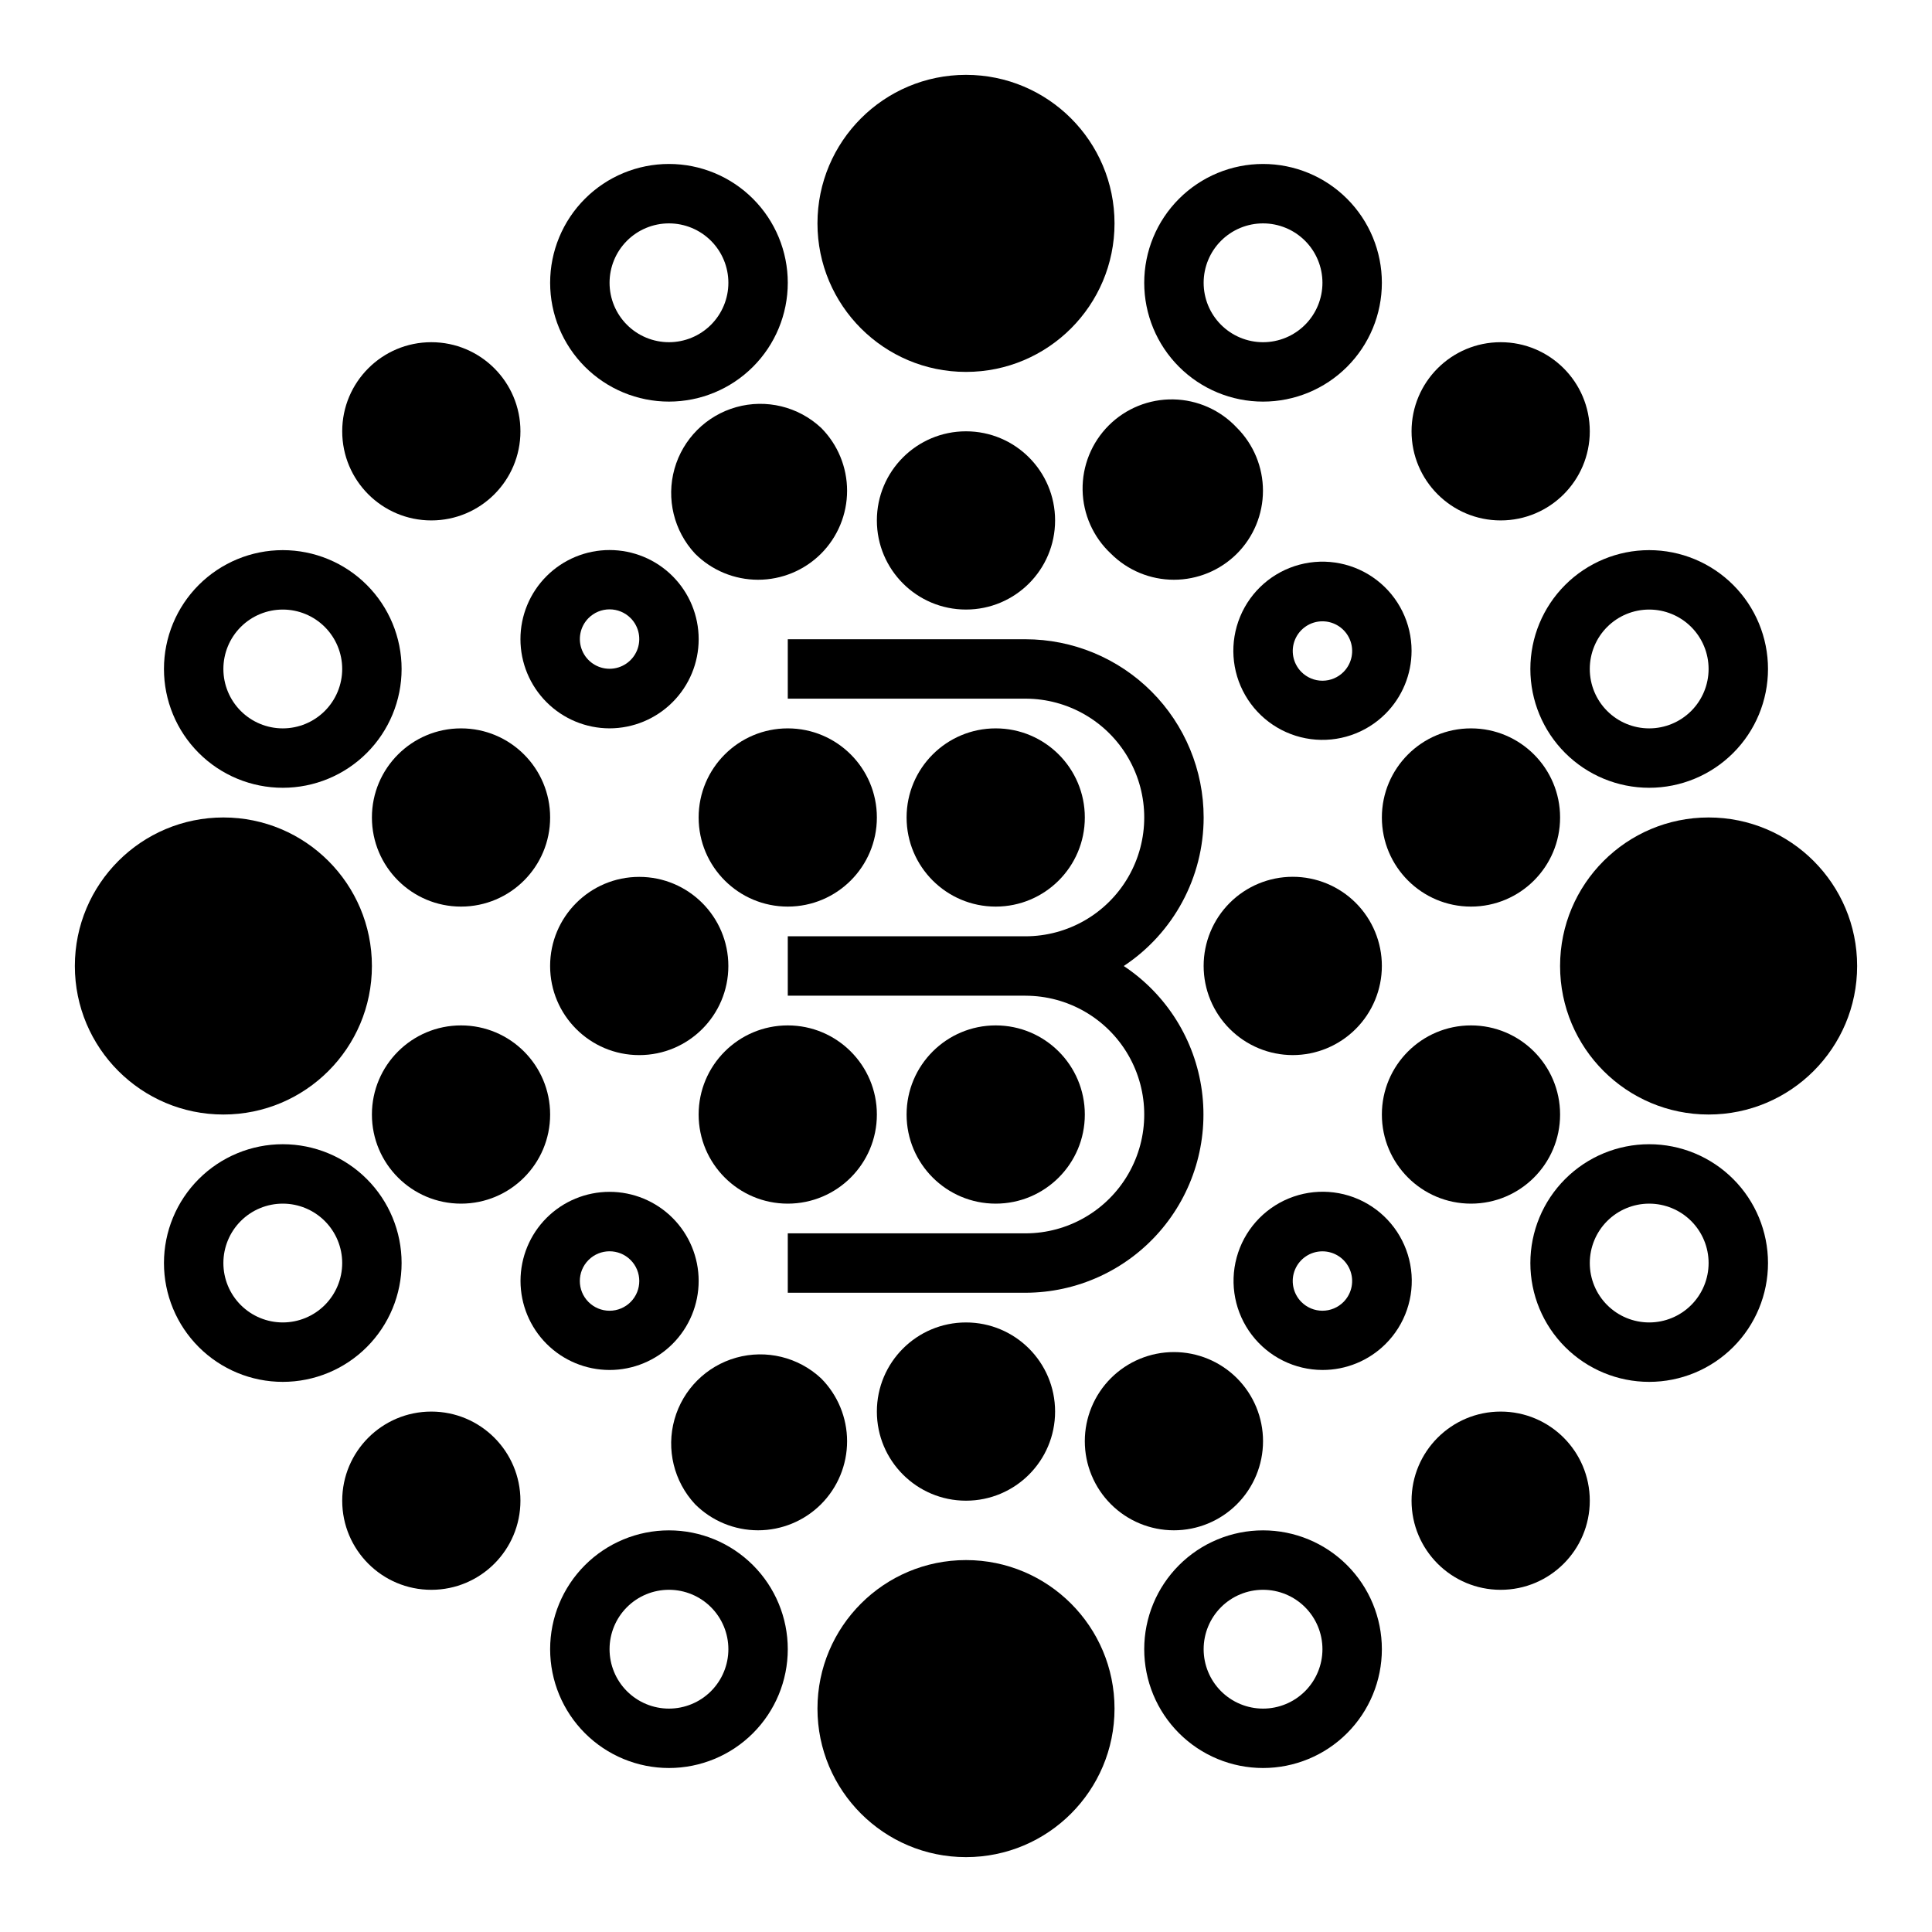 <?xml version="1.0" encoding="UTF-8"?>
<!-- Uploaded to: SVG Repo, www.svgrepo.com, Generator: SVG Repo Mixer Tools -->
<svg fill="#000000" width="800px" height="800px" version="1.1" viewBox="144 144 512 512" xmlns="http://www.w3.org/2000/svg">
 <g>
  <path d="m439.36 203.2c0 21.738-17.621 39.359-39.359 39.359s-39.363-17.621-39.363-39.359 17.625-39.363 39.363-39.363 39.359 17.625 39.359 39.363"/>
  <path d="m439.36 596.8c0 21.734-17.621 39.359-39.359 39.359s-39.363-17.625-39.363-39.359c0-21.738 17.625-39.363 39.363-39.363s39.359 17.625 39.359 39.363"/>
  <path d="m636.16 400c0 21.738-17.625 39.359-39.359 39.359-21.738 0-39.363-17.621-39.363-39.359s17.625-39.363 39.363-39.363c21.734 0 39.359 17.625 39.359 39.363"/>
  <path d="m242.56 400c0 21.738-17.621 39.359-39.359 39.359s-39.363-17.621-39.363-39.359 17.625-39.363 39.363-39.363 39.359 17.625 39.359 39.363"/>
  <path d="m218.94 352.77c8.352 0 16.359-3.316 22.266-9.223s9.223-13.914 9.223-22.266c0-8.352-3.316-16.359-9.223-22.266-5.906-5.902-13.914-9.223-22.266-9.223-8.352 0-16.359 3.32-22.266 9.223-5.906 5.906-9.223 13.914-9.223 22.266 0 8.352 3.316 16.359 9.223 22.266s13.914 9.223 22.266 9.223zm0-47.23c4.176 0 8.18 1.656 11.133 4.609s4.613 6.957 4.613 11.133c0 4.176-1.66 8.18-4.613 11.133s-6.957 4.613-11.133 4.613c-4.176 0-8.18-1.66-11.133-4.613s-4.609-6.957-4.609-11.133c0-4.176 1.656-8.18 4.609-11.133s6.957-4.609 11.133-4.609z"/>
  <path d="m281.92 258.3c0 13.043-10.574 23.617-23.617 23.617s-23.613-10.574-23.613-23.617 10.57-23.613 23.613-23.613 23.617 10.57 23.617 23.613"/>
  <path d="m565.31 258.3c0 13.043-10.574 23.617-23.617 23.617-13.043 0-23.617-10.574-23.617-23.617s10.574-23.613 23.617-23.613c13.043 0 23.617 10.57 23.617 23.613"/>
  <path d="m352.77 218.94c0-8.352-3.316-16.359-9.223-22.266s-13.914-9.223-22.266-9.223c-8.352 0-16.359 3.316-22.266 9.223-5.902 5.906-9.223 13.914-9.223 22.266 0 8.352 3.32 16.359 9.223 22.266 5.906 5.906 13.914 9.223 22.266 9.223 8.352 0 16.359-3.316 22.266-9.223s9.223-13.914 9.223-22.266zm-31.488 15.742v0.004c-4.176 0-8.18-1.66-11.133-4.613s-4.609-6.957-4.609-11.133c0-4.176 1.656-8.18 4.609-11.133s6.957-4.609 11.133-4.609c4.176 0 8.18 1.656 11.133 4.609s4.613 6.957 4.613 11.133c0 4.176-1.66 8.18-4.613 11.133s-6.957 4.613-11.133 4.613z"/>
  <path d="m478.72 250.43c8.352 0 16.359-3.316 22.266-9.223s9.223-13.914 9.223-22.266c0-8.352-3.316-16.359-9.223-22.266s-13.914-9.223-22.266-9.223-16.359 3.316-22.266 9.223-9.223 13.914-9.223 22.266c0 8.352 3.316 16.359 9.223 22.266s13.914 9.223 22.266 9.223zm0-47.23c4.176 0 8.18 1.656 11.133 4.609 2.953 2.953 4.609 6.957 4.609 11.133 0 4.176-1.656 8.18-4.609 11.133-2.953 2.953-6.957 4.613-11.133 4.613s-8.18-1.66-11.133-4.613c-2.953-2.953-4.609-6.957-4.609-11.133 0-4.176 1.656-8.18 4.609-11.133 2.953-2.953 6.957-4.609 11.133-4.609z"/>
  <path d="m581.05 352.77c8.352 0 16.359-3.316 22.266-9.223s9.223-13.914 9.223-22.266c0-8.352-3.316-16.359-9.223-22.266-5.906-5.902-13.914-9.223-22.266-9.223-8.352 0-16.359 3.32-22.266 9.223-5.906 5.906-9.223 13.914-9.223 22.266 0 8.352 3.316 16.359 9.223 22.266s13.914 9.223 22.266 9.223zm0-47.23c4.176 0 8.18 1.656 11.133 4.609s4.613 6.957 4.613 11.133c0 4.176-1.66 8.18-4.613 11.133s-6.957 4.613-11.133 4.613c-4.176 0-8.18-1.66-11.133-4.613s-4.609-6.957-4.609-11.133c0-4.176 1.656-8.18 4.609-11.133s6.957-4.609 11.133-4.609z"/>
  <path d="m612.54 478.72c0-8.352-3.316-16.359-9.223-22.266s-13.914-9.223-22.266-9.223c-8.352 0-16.359 3.316-22.266 9.223s-9.223 13.914-9.223 22.266 3.316 16.359 9.223 22.266 13.914 9.223 22.266 9.223c8.352 0 16.359-3.316 22.266-9.223s9.223-13.914 9.223-22.266zm-47.23 0c0-4.176 1.656-8.18 4.609-11.133 2.953-2.953 6.957-4.609 11.133-4.609 4.176 0 8.18 1.656 11.133 4.609 2.953 2.953 4.613 6.957 4.613 11.133s-1.66 8.18-4.613 11.133c-2.953 2.953-6.957 4.609-11.133 4.609-4.176 0-8.18-1.656-11.133-4.609-2.953-2.953-4.609-6.957-4.609-11.133z"/>
  <path d="m565.31 541.7c0 13.043-10.574 23.617-23.617 23.617-13.043 0-23.617-10.574-23.617-23.617 0-13.043 10.574-23.617 23.617-23.617 13.043 0 23.617 10.574 23.617 23.617"/>
  <path d="m281.92 541.7c0 13.043-10.574 23.617-23.617 23.617s-23.613-10.574-23.613-23.617c0-13.043 10.57-23.617 23.613-23.617s23.617 10.574 23.617 23.617"/>
  <path d="m478.72 612.54c8.352 0 16.359-3.316 22.266-9.223s9.223-13.914 9.223-22.266c0-8.352-3.316-16.359-9.223-22.266s-13.914-9.223-22.266-9.223-16.359 3.316-22.266 9.223-9.223 13.914-9.223 22.266c0 8.352 3.316 16.359 9.223 22.266s13.914 9.223 22.266 9.223zm0-47.23c4.176 0 8.18 1.656 11.133 4.609 2.953 2.953 4.609 6.957 4.609 11.133 0 4.176-1.656 8.18-4.609 11.133-2.953 2.953-6.957 4.613-11.133 4.613s-8.18-1.66-11.133-4.613c-2.953-2.953-4.609-6.957-4.609-11.133 0-4.176 1.656-8.18 4.609-11.133 2.953-2.953 6.957-4.609 11.133-4.609z"/>
  <path d="m321.28 612.54c8.352 0 16.359-3.316 22.266-9.223s9.223-13.914 9.223-22.266c0-8.352-3.316-16.359-9.223-22.266s-13.914-9.223-22.266-9.223c-8.352 0-16.359 3.316-22.266 9.223-5.902 5.906-9.223 13.914-9.223 22.266 0 8.352 3.32 16.359 9.223 22.266 5.906 5.906 13.914 9.223 22.266 9.223zm0-47.23c4.176 0 8.18 1.656 11.133 4.609s4.613 6.957 4.613 11.133c0 4.176-1.66 8.18-4.613 11.133s-6.957 4.613-11.133 4.613c-4.176 0-8.18-1.66-11.133-4.613s-4.609-6.957-4.609-11.133c0-4.176 1.656-8.18 4.609-11.133s6.957-4.609 11.133-4.609z"/>
  <path d="m218.94 447.23c-8.352 0-16.359 3.316-22.266 9.223s-9.223 13.914-9.223 22.266 3.316 16.359 9.223 22.266 13.914 9.223 22.266 9.223c8.352 0 16.359-3.316 22.266-9.223s9.223-13.914 9.223-22.266-3.316-16.359-9.223-22.266-13.914-9.223-22.266-9.223zm0 47.23c-4.176 0-8.18-1.656-11.133-4.609-2.953-2.953-4.609-6.957-4.609-11.133s1.656-8.18 4.609-11.133c2.953-2.953 6.957-4.609 11.133-4.609 4.176 0 8.18 1.656 11.133 4.609 2.953 2.953 4.613 6.957 4.613 11.133s-1.66 8.18-4.613 11.133c-2.953 2.953-6.957 4.609-11.133 4.609z"/>
  <path d="m337.02 400c0 13.043-10.574 23.613-23.617 23.613s-23.617-10.57-23.617-23.613 10.574-23.617 23.617-23.617 23.617 10.574 23.617 23.617"/>
  <path d="m289.79 360.64c0 13.043-10.57 23.617-23.613 23.617s-23.617-10.574-23.617-23.617 10.574-23.613 23.617-23.613 23.613 10.57 23.613 23.613"/>
  <path d="m289.79 439.36c0 13.043-10.57 23.617-23.613 23.617s-23.617-10.574-23.617-23.617 10.574-23.617 23.617-23.617 23.613 10.574 23.613 23.617"/>
  <path d="m557.44 439.36c0 13.043-10.57 23.617-23.613 23.617s-23.617-10.574-23.617-23.617 10.574-23.617 23.617-23.617 23.613 10.574 23.613 23.617"/>
  <path d="m431.49 360.64c0 13.043-10.574 23.617-23.617 23.617-13.043 0-23.617-10.574-23.617-23.617s10.574-23.613 23.617-23.613c13.043 0 23.617 10.57 23.617 23.613"/>
  <path d="m376.38 360.64c0 13.043-10.574 23.617-23.617 23.617s-23.617-10.574-23.617-23.617 10.574-23.613 23.617-23.613 23.617 10.57 23.617 23.613"/>
  <path d="m376.38 439.36c0 13.043-10.574 23.617-23.617 23.617s-23.617-10.574-23.617-23.617 10.574-23.617 23.617-23.617 23.617 10.574 23.617 23.617"/>
  <path d="m431.49 439.36c0 13.043-10.574 23.617-23.617 23.617-13.043 0-23.617-10.574-23.617-23.617s10.574-23.617 23.617-23.617c13.043 0 23.617 10.574 23.617 23.617"/>
  <path d="m557.44 360.64c0 13.043-10.57 23.617-23.613 23.617s-23.617-10.574-23.617-23.617 10.574-23.613 23.617-23.613 23.613 10.57 23.613 23.613"/>
  <path d="m423.61 281.92c0 13.043-10.57 23.617-23.613 23.617s-23.617-10.574-23.617-23.617 10.574-23.617 23.617-23.617 23.613 10.574 23.613 23.617"/>
  <path d="m423.61 518.08c0 13.043-10.57 23.617-23.613 23.617s-23.617-10.574-23.617-23.617 10.574-23.617 23.617-23.617 23.613 10.574 23.613 23.617"/>
  <path d="m305.54 337.02c6.262-0.008 12.262-2.5 16.688-6.93 4.434-4.426 6.926-10.434 6.926-16.699 0.004-6.266-2.484-12.273-6.91-16.703-4.43-4.434-10.438-6.922-16.703-6.922s-12.273 2.488-16.703 6.922c-4.43 4.43-6.918 10.438-6.914 16.703 0.004 6.266 2.496 12.273 6.926 16.699 4.426 4.43 10.43 6.922 16.691 6.93zm-5.59-29.207c1.477-1.488 3.488-2.328 5.59-2.328 2.098 0 4.109 0.84 5.59 2.328 2.238 2.258 2.898 5.637 1.676 8.57-1.223 2.934-4.09 4.848-7.266 4.848-3.18 0-6.047-1.914-7.266-4.848-1.223-2.934-0.562-6.312 1.676-8.57z"/>
  <path d="m361.58 257.36c-6.027-5.617-14.547-7.688-22.48-5.461-7.93 2.227-14.129 8.426-16.355 16.355-2.227 7.934-0.156 16.453 5.461 22.48 4.426 4.422 10.43 6.906 16.688 6.906 6.258 0 12.262-2.484 16.688-6.906 4.422-4.426 6.906-10.43 6.906-16.688s-2.484-12.262-6.906-16.688z"/>
  <path d="m471.79 257.36c-4.371-4.691-10.457-7.402-16.863-7.516s-12.586 2.383-17.113 6.914c-4.531 4.531-7.027 10.707-6.914 17.117 0.113 6.406 2.824 12.492 7.512 16.859 4.43 4.422 10.43 6.906 16.688 6.906 6.258 0 12.262-2.484 16.691-6.906 4.422-4.426 6.906-10.43 6.906-16.688s-2.484-12.262-6.906-16.688z"/>
  <path d="m511.15 500.21c5.215-5.172 7.727-12.477 6.793-19.762-0.93-7.285-5.195-13.723-11.543-17.418s-14.055-4.227-20.848-1.438c-6.793 2.789-11.906 8.578-13.828 15.668-1.922 7.086-0.438 14.668 4.019 20.504 4.453 5.84 11.371 9.273 18.715 9.293 6.25 0.016 12.254-2.449 16.691-6.848zm-11.098-11.18h-0.004c-1.477 1.488-3.488 2.328-5.59 2.328-2.098 0-4.109-0.84-5.586-2.328-2.238-2.258-2.902-5.637-1.68-8.57 1.223-2.934 4.09-4.844 7.266-4.844 3.18 0 6.047 1.91 7.269 4.844 1.223 2.934 0.559 6.312-1.68 8.57z"/>
  <path d="m486.59 423.61c6.262-0.004 12.266-2.496 16.691-6.926 4.43-4.426 6.922-10.434 6.926-16.699 0.004-6.266-2.484-12.273-6.914-16.707-4.43-4.43-10.438-6.918-16.703-6.918s-12.273 2.488-16.703 6.918c-4.426 4.434-6.914 10.441-6.91 16.707 0 6.266 2.492 12.273 6.926 16.699 4.426 4.43 10.426 6.922 16.688 6.926z"/>
  <path d="m518.08 316.48c0.008-7.344-3.402-14.27-9.223-18.746-5.82-4.473-13.395-5.984-20.488-4.09s-12.902 6.981-15.715 13.762c-2.816 6.781-2.316 14.484 1.352 20.848 3.664 6.359 10.082 10.656 17.359 11.617 7.281 0.965 14.594-1.512 19.789-6.703 4.43-4.422 6.922-10.426 6.926-16.688zm-18.027 5.59c-1.477 1.488-3.488 2.328-5.59 2.328-2.098 0-4.109-0.84-5.586-2.328-2.238-2.258-2.902-5.637-1.68-8.57 1.223-2.934 4.09-4.848 7.266-4.848 3.18 0 6.047 1.914 7.269 4.848 1.223 2.934 0.559 6.312-1.68 8.57z"/>
  <path d="m305.54 507.06c6.262 0 12.27-2.488 16.699-6.918s6.914-10.434 6.914-16.699c-0.004-6.262-2.496-12.262-6.926-16.688-4.43-4.422-10.43-6.906-16.688-6.906-6.258 0-12.262 2.484-16.691 6.906-4.422 4.426-6.906 10.43-6.906 16.688 0 6.258 2.484 12.262 6.906 16.688 4.426 4.434 10.43 6.922 16.691 6.93zm-5.59-29.125v-0.004c3.066-3.086 8.051-3.102 11.141-0.039 3.086 3.066 3.102 8.055 0.039 11.141-1.48 1.488-3.492 2.328-5.59 2.328-2.102 0-4.113-0.84-5.59-2.328-3.051-3.07-3.051-8.031 0-11.102z"/>
  <path d="m361.58 509.26c-6.027-5.617-14.547-7.684-22.48-5.461-7.93 2.227-14.129 8.426-16.355 16.359-2.227 7.934-0.156 16.453 5.461 22.48 4.426 4.422 10.43 6.906 16.688 6.906 6.258 0 12.262-2.484 16.688-6.906 4.422-4.43 6.906-10.43 6.906-16.691 0-6.258-2.484-12.258-6.906-16.688z"/>
  <path d="m471.79 542.64c4.43-4.43 6.922-10.438 6.926-16.699 0.004-6.266-2.484-12.277-6.914-16.707-4.43-4.43-10.438-6.922-16.703-6.922-6.266 0-12.273 2.492-16.703 6.922-4.426 4.43-6.914 10.441-6.91 16.707 0 6.262 2.492 12.27 6.926 16.699 4.43 4.422 10.43 6.906 16.688 6.906 6.258 0 12.262-2.484 16.691-6.906z"/>
  <path d="m462.98 360.64c0-12.523-4.977-24.539-13.836-33.398-8.859-8.855-20.871-13.832-33.398-13.832h-62.977v15.742h62.977c11.25 0 21.645 6.004 27.27 15.746 5.625 9.742 5.625 21.746 0 31.488-5.625 9.742-16.02 15.742-27.27 15.742h-62.977v15.742h62.977v0.004c11.25 0 21.645 6 27.27 15.742 5.625 9.742 5.625 21.746 0 31.488-5.625 9.742-16.02 15.746-27.27 15.746h-62.977v15.742h62.977c13.613-0.016 26.559-5.902 35.516-16.156 8.957-10.25 13.059-23.871 11.246-37.363-1.812-13.492-9.359-25.547-20.703-33.07 13.211-8.742 21.164-23.52 21.176-39.363z"/>
 </g>
</svg>
